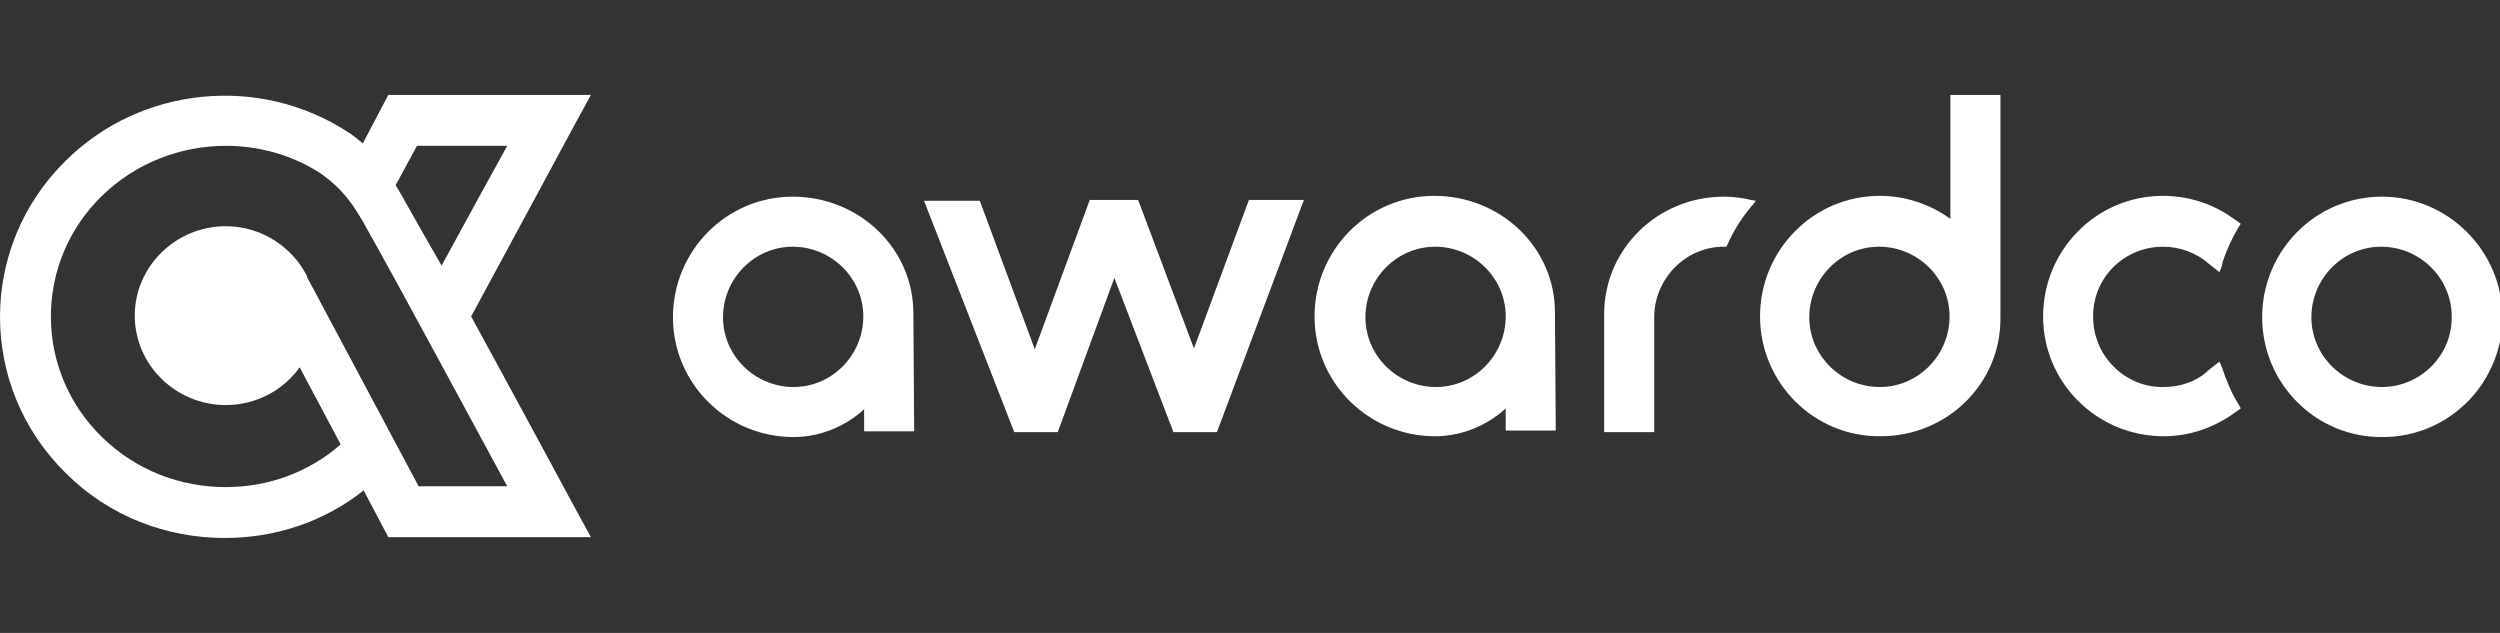<svg xmlns="http://www.w3.org/2000/svg" width="316" height="80" viewBox="0 0 316 80" fill="none"><rect x="0" y="0" width="316" height="80" fill="#333333" stroke="none"/><g clip-path="url(#clip0_1999_1689)"><path fill-rule="evenodd" clip-rule="evenodd" d="M128.204 54.622L116.796 25.378H123.848L130.796 44.148L137.744 25.274H143.863L150.915 44.044L157.863 25.274H164.811L153.818 54.622H148.322L140.856 35.126L133.7 54.622H128.204ZM221.33 25.274L221.952 25.378L221.537 25.896C220.189 27.452 219.152 29.111 218.322 30.978L218.218 31.185H217.7C212.93 31.289 209.093 35.333 209.093 40.104V54.622H202.767V39.689C202.767 31.496 209.507 24.859 217.907 24.859C219.256 24.859 220.5 25.067 221.33 25.274ZM181.507 48.919C176.633 48.919 172.589 44.978 172.589 40.104C172.589 35.23 176.53 31.185 181.404 31.185C186.278 31.185 190.322 35.126 190.322 40C190.322 44.874 186.381 48.919 181.507 48.919ZM196.544 39.481C196.544 31.289 189.7 24.756 181.3 24.756C172.9 24.756 166.159 31.6 166.159 40C166.159 48.4 173.004 55.141 181.404 55.141C186.9 55.141 190.322 51.615 190.322 51.615V54.415H196.648L196.544 39.481ZM237.611 48.919C232.737 48.919 228.693 44.978 228.693 40.104C228.693 35.23 232.633 31.185 237.507 31.185C242.381 31.185 246.426 35.126 246.426 40C246.426 44.874 242.485 48.919 237.611 48.919ZM252.855 12H246.53V27.659C243.937 25.793 240.826 24.756 237.611 24.756C229.211 24.756 222.47 31.6 222.47 40C222.47 48.4 229.315 55.244 237.715 55.141C246.115 55.141 252.855 48.504 252.855 40.311V12ZM264.574 40.104C264.574 44.978 268.618 49.022 273.493 48.919C275.463 48.919 277.433 48.296 278.885 47.052L279.093 46.844L280.544 45.704L280.855 46.43C281.374 47.985 281.996 49.541 282.826 50.889L283.241 51.615L282.515 52.133C279.818 54.104 276.707 55.141 273.493 55.141C265.093 55.141 258.248 48.4 258.248 40C258.248 31.6 264.989 24.756 273.389 24.756C276.5 24.756 279.611 25.689 282.204 27.556L282.515 27.763L283.241 28.282L283.033 28.593C282.204 29.941 281.478 31.496 280.959 33.052L280.855 33.57L280.544 34.4L279.093 33.259C277.537 31.911 275.463 31.185 273.389 31.185C268.515 31.185 264.47 35.126 264.574 40.104ZM100.307 48.919C95.433 48.919 91.389 44.978 91.389 40.104C91.389 35.23 95.33 31.185 100.204 31.185C105.078 31.185 109.122 35.126 109.122 40C109.122 44.874 105.181 48.919 100.307 48.919ZM115.448 39.585C115.448 31.393 108.604 24.859 100.204 24.859C91.804 24.859 85.063 31.704 85.063 40.104C85.063 48.504 91.907 55.244 100.307 55.244C105.804 55.244 109.226 51.718 109.226 51.718V54.519H115.552L115.448 39.585ZM301.078 48.919C296.204 48.919 292.159 44.978 292.159 40.104C292.159 35.23 296.1 31.185 300.974 31.185C305.848 31.185 309.893 35.126 309.893 40C309.996 44.874 305.952 48.919 301.078 48.919ZM301.078 24.859C292.678 24.859 285.937 31.704 285.937 40.104C285.937 48.504 292.781 55.348 301.181 55.244C309.581 55.244 316.322 48.4 316.322 40C316.218 31.6 309.374 24.859 301.078 24.859Z" fill="white"></path><path fill-rule="evenodd" clip-rule="evenodd" d="M49.078 12L45.863 18.119C45.344 17.704 44.722 17.185 44.1 16.77C32.9 9.407 17.863 10.859 8.322 20.296C-2.774 31.185 -2.774 48.919 8.322 59.807C13.819 65.304 21.078 68 28.441 68C34.663 68 40.885 66.03 45.967 61.985L49.078 67.896H74.693L72.204 63.333C72.1 63.126 65.671 51.2 59.552 40C65.671 28.696 72.204 16.563 72.204 16.563L74.693 12H49.078ZM51.152 25.378C50.841 24.756 50.426 24.133 50.011 23.407L52.708 18.43H64.115C62.041 22.163 58.93 27.867 55.819 33.57C53.952 30.356 52.396 27.556 51.152 25.378ZM12.885 55.244C4.278 46.844 4.278 33.156 12.885 24.756C17.137 20.607 22.841 18.43 28.544 18.43C32.693 18.43 36.944 19.57 40.574 21.956C43.374 23.926 44.722 26 45.967 28.178C50.426 36.059 59.656 53.274 64.115 61.467H52.915L38.811 35.022C38.811 35.022 38.811 35.022 38.811 34.919C36.944 31.185 33.004 28.593 28.544 28.593C22.218 28.593 17.033 33.674 17.033 39.896C17.033 46.118 22.218 51.2 28.544 51.2C32.382 51.2 35.804 49.333 37.878 46.43L43.063 56.178C38.915 59.807 33.73 61.57 28.544 61.57C22.841 61.57 17.241 59.496 12.885 55.244Z" fill="white"></path></g><defs><clipPath id="clip0_1999_1689"><rect width="316" height="80" fill="white"></rect></clipPath></defs></svg>